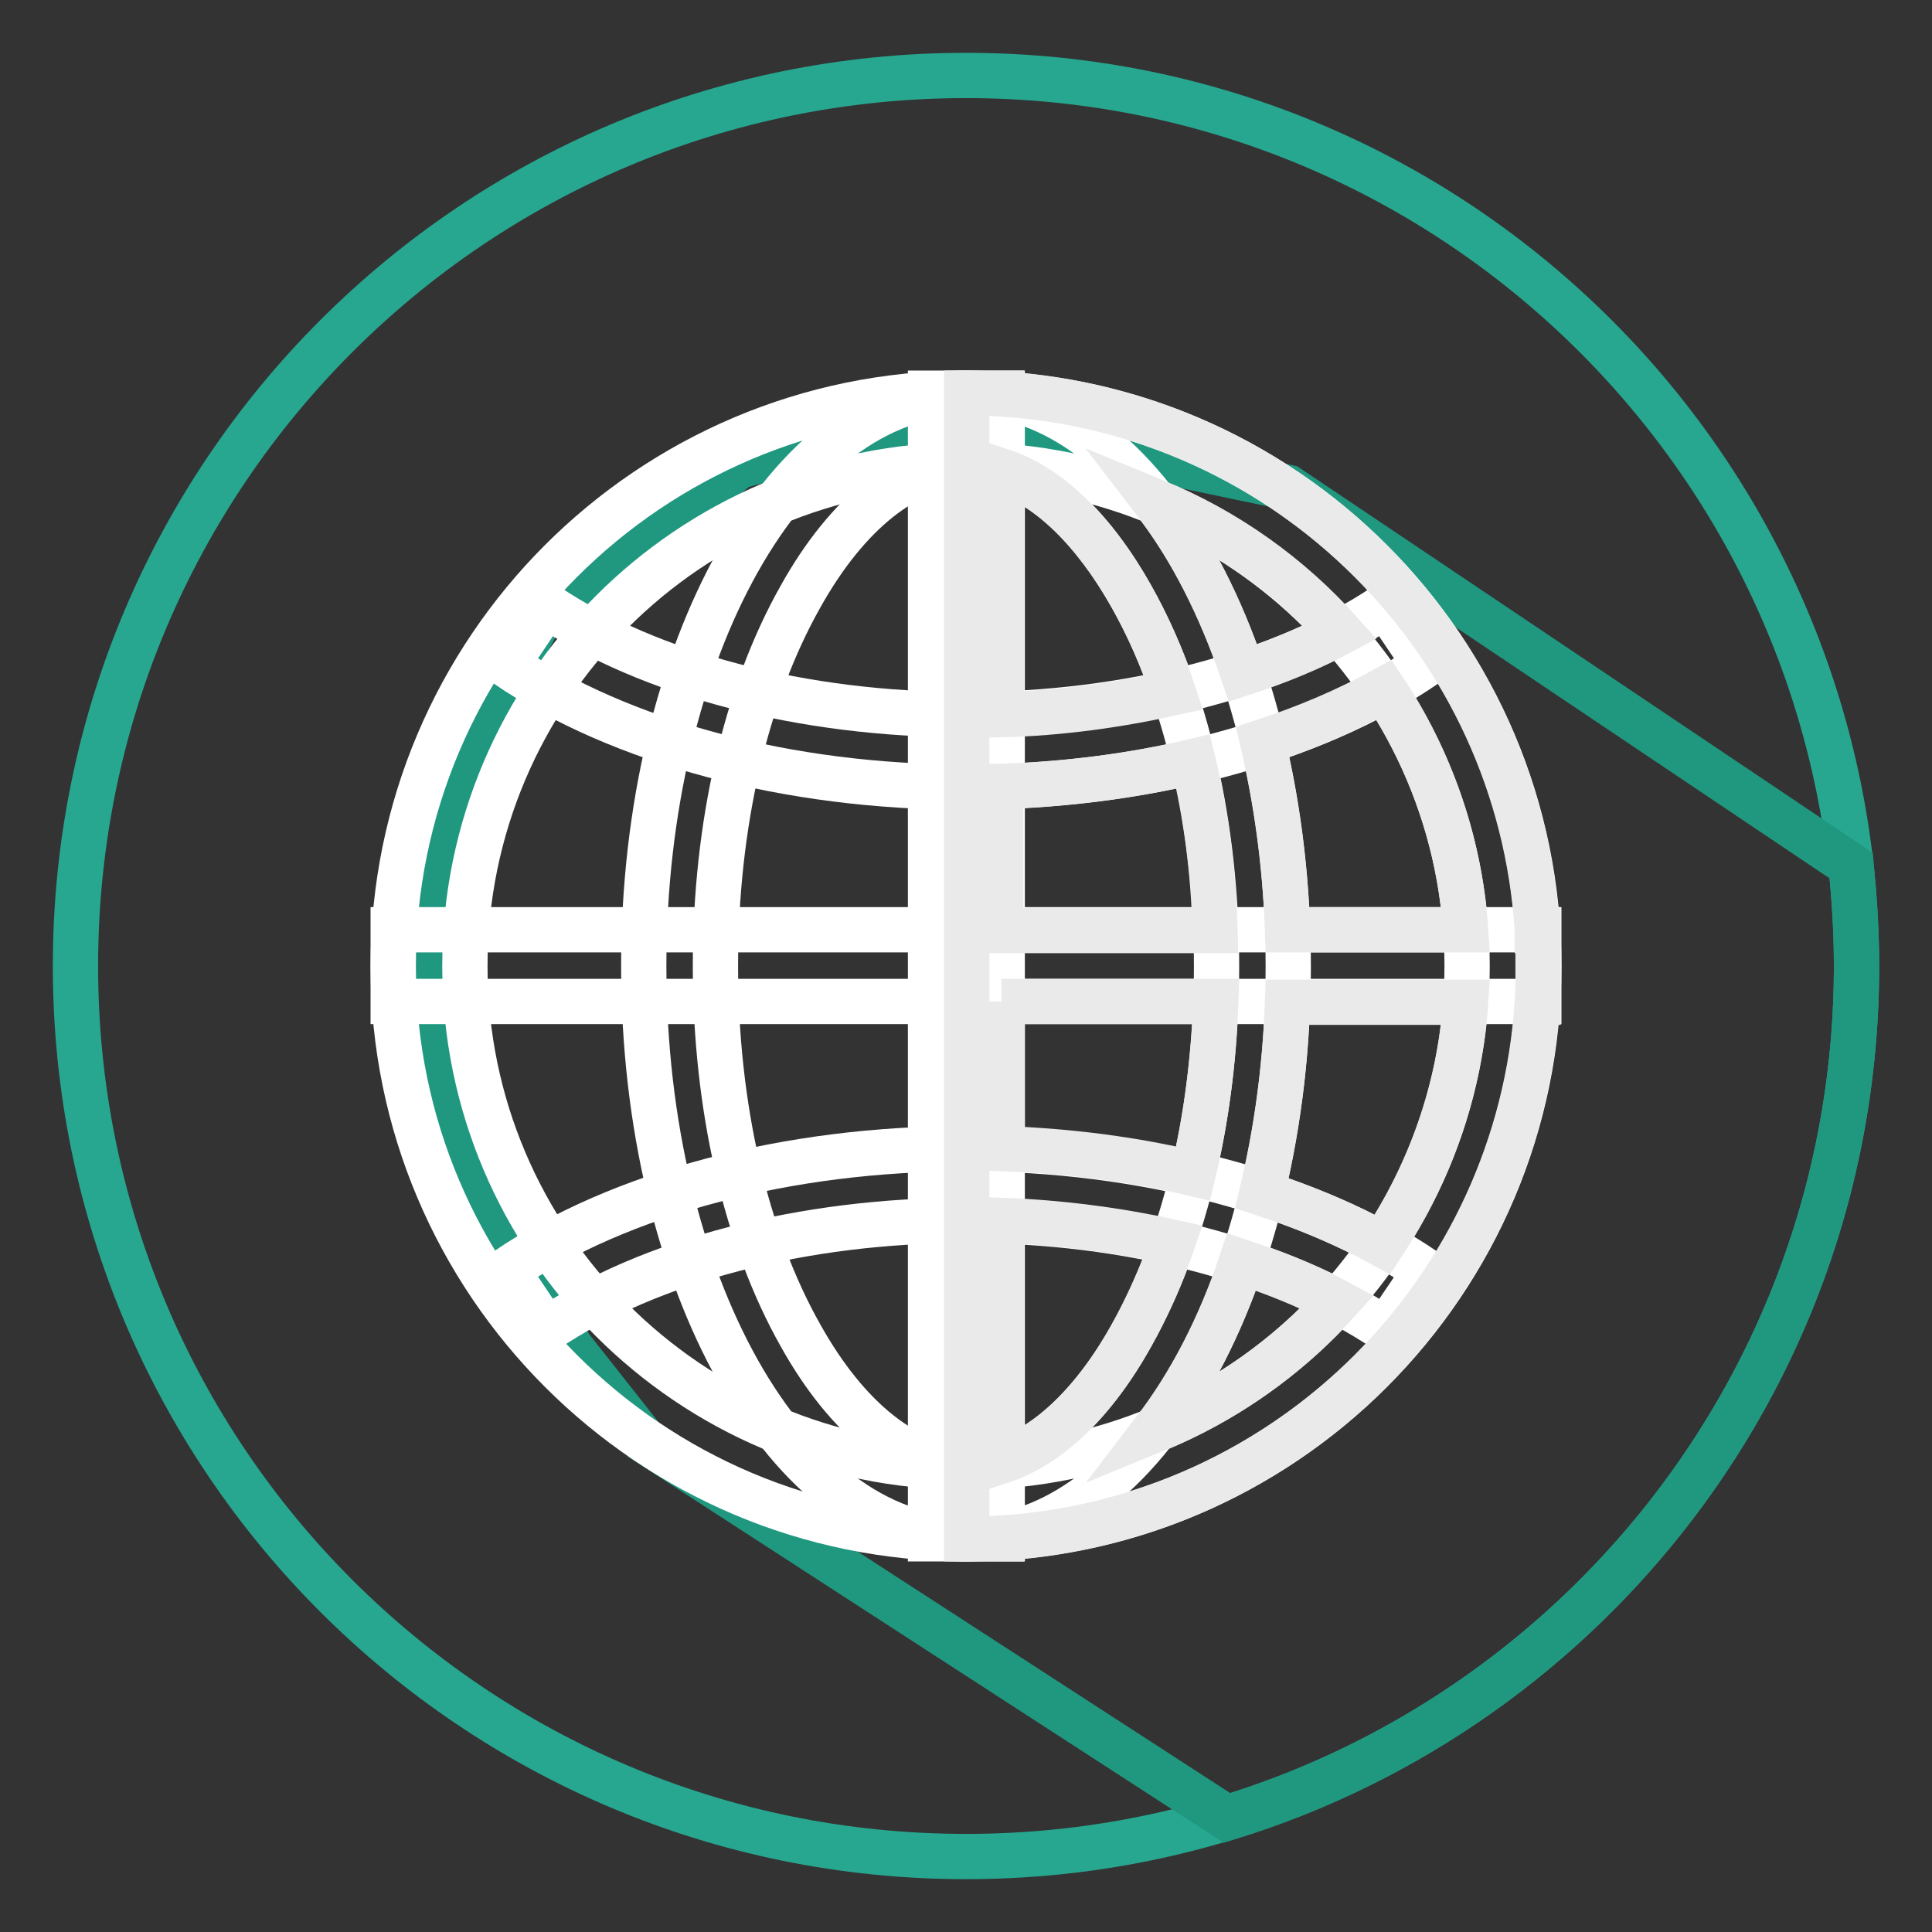<?xml version="1.0" encoding="utf-8"?>
<!-- Svg Vector Icons : http://www.onlinewebfonts.com/icon -->
<!DOCTYPE svg PUBLIC "-//W3C//DTD SVG 1.1//EN" "http://www.w3.org/Graphics/SVG/1.1/DTD/svg11.dtd">
<svg version="1.1" xmlns="http://www.w3.org/2000/svg" xmlns:xlink="http://www.w3.org/1999/xlink" x="0px" y="0px" viewBox="0 0 256 256" enable-background="new 0 0 256 256" xml:space="preserve">
<rect x="0" y="0" width="256" height="256" fill="#333333" stroke="none"/>
<g> <path stroke-width="6" fill-opacity="0" stroke="#27a790"  d="M10,128c0,65.2,52.8,118,118,118c65.2,0,118-52.8,118-118c0-65.2-52.8-118-118-118C62.8,10,10,62.8,10,128z "/> <path stroke-width="6" fill-opacity="0" stroke="#209880"  d="M246,128c0-4.5-0.3-8.9-0.7-13.3l-74.6-50.1l-31-6.5h-28.4l-13.5,3.7L85.3,72.4l-12.9,7.8L66,92.7 l-6.5,15.2l-3.7,16.6l3.7,22.1l6.9,17.1l9.2,14.8l9.7,12.3l77.3,50.1C210.9,226.1,246,181.1,246,128z"/> <path stroke-width="6" fill-opacity="0" stroke="#ffffff"  d="M128,61.6c36.6,0,66.4,29.8,66.4,66.4c0,36.6-29.8,66.4-66.4,66.4c-36.6,0-66.4-29.8-66.4-66.4 C61.6,91.4,91.4,61.6,128,61.6 M128,52.1c-41.9,0-75.9,34-75.9,75.9c0,41.9,34,75.9,75.9,75.9s75.9-34,75.9-75.9 C203.9,86.1,169.9,52.1,128,52.1z"/> <path stroke-width="6" fill-opacity="0" stroke="#ffffff"  d="M128,61.6c7.7,0,15.7,6.3,21.9,17.4c7.3,12.9,11.3,30.4,11.3,49c0,18.7-4,36.1-11.3,49 c-6.2,11.1-14.2,17.4-21.9,17.4c-7.7,0-15.7-6.3-21.9-17.4c-7.3-12.9-11.3-30.4-11.3-49c0-18.7,4-36.1,11.3-49 C112.3,67.9,120.3,61.6,128,61.6 M128,52.1c-23.6,0-42.7,34-42.7,75.9c0,41.9,19.1,75.9,42.7,75.9c23.6,0,42.7-34,42.7-75.9 C170.7,86.1,151.6,52.1,128,52.1L128,52.1z"/> <path stroke-width="6" fill-opacity="0" stroke="#ffffff"  d="M123.3,52.1h9.5v151.8h-9.5V52.1z"/> <path stroke-width="6" fill-opacity="0" stroke="#ffffff"  d="M128,104.3c-23.5,0-45.7-5.9-60.9-16.2l5.3-7.9c13.7,9.2,34,14.5,55.6,14.5c21.6,0,41.9-5.3,55.6-14.5 l5.3,7.9C173.7,98.4,151.5,104.3,128,104.3z M183.6,176.2c-13.7-9.2-34-14.5-55.6-14.5c-21.6,0-41.9,5.3-55.6,14.5l-5.3-7.9 c15.2-10.3,37.4-16.1,60.9-16.1c23.5,0,45.7,5.9,60.9,16.2L183.6,176.2L183.6,176.2z M52.1,123.2h151.8v9.5H52.1V123.2z"/> <path stroke-width="6" fill-opacity="0" stroke="#eaeaea"  d="M203.7,123.2c-2.4-38.1-32.9-68.6-71-71v-0.1h-4.6v151.8h4.6v-0.1c38.1-2.4,68.6-32.9,71-71h0.1v-9.5H203.7 z M177.6,83.8c-3.9,2.1-8.3,3.9-12.9,5.4c-3-8.9-7-16.7-11.7-22.8C162.5,70.3,170.9,76.3,177.6,83.8z M132.7,62.4 c6.2,2,12.2,7.8,17.2,16.6c2.2,3.9,4.1,8.2,5.6,12.8c-7.2,1.6-14.9,2.7-22.8,2.9V62.4z M132.7,104.2c8.8-0.3,17.4-1.4,25.4-3.3 c1.7,7,2.7,14.5,2.9,22.4h-28.4V104.2z M132.7,132.7h28.4c-0.3,8-1.3,15.7-3,22.8c-8-1.9-16.5-3-25.3-3.3V132.7L132.7,132.7z  M132.7,193.6v-31.9c7.9,0.3,15.5,1.3,22.7,2.9c-1.5,4.4-3.4,8.6-5.5,12.4C145,185.8,138.9,191.6,132.7,193.6L132.7,193.6z  M153,189.5c4.6-6,8.6-13.6,11.5-22.3c4.5,1.5,8.8,3.2,12.7,5.3C170.6,179.8,162.3,185.7,153,189.5z M183.2,164.9 c-4.9-2.7-10.2-4.9-16-6.8c1.9-7.9,3.1-16.4,3.4-25.3h23.6C193.4,144.5,189.4,155.5,183.2,164.9z M170.6,123.2 c-0.3-8.8-1.5-17.2-3.3-24.9c5.8-1.9,11.2-4.2,16.1-6.9c6.1,9.2,10,20.1,10.8,31.8H170.6z"/></g>
</svg>